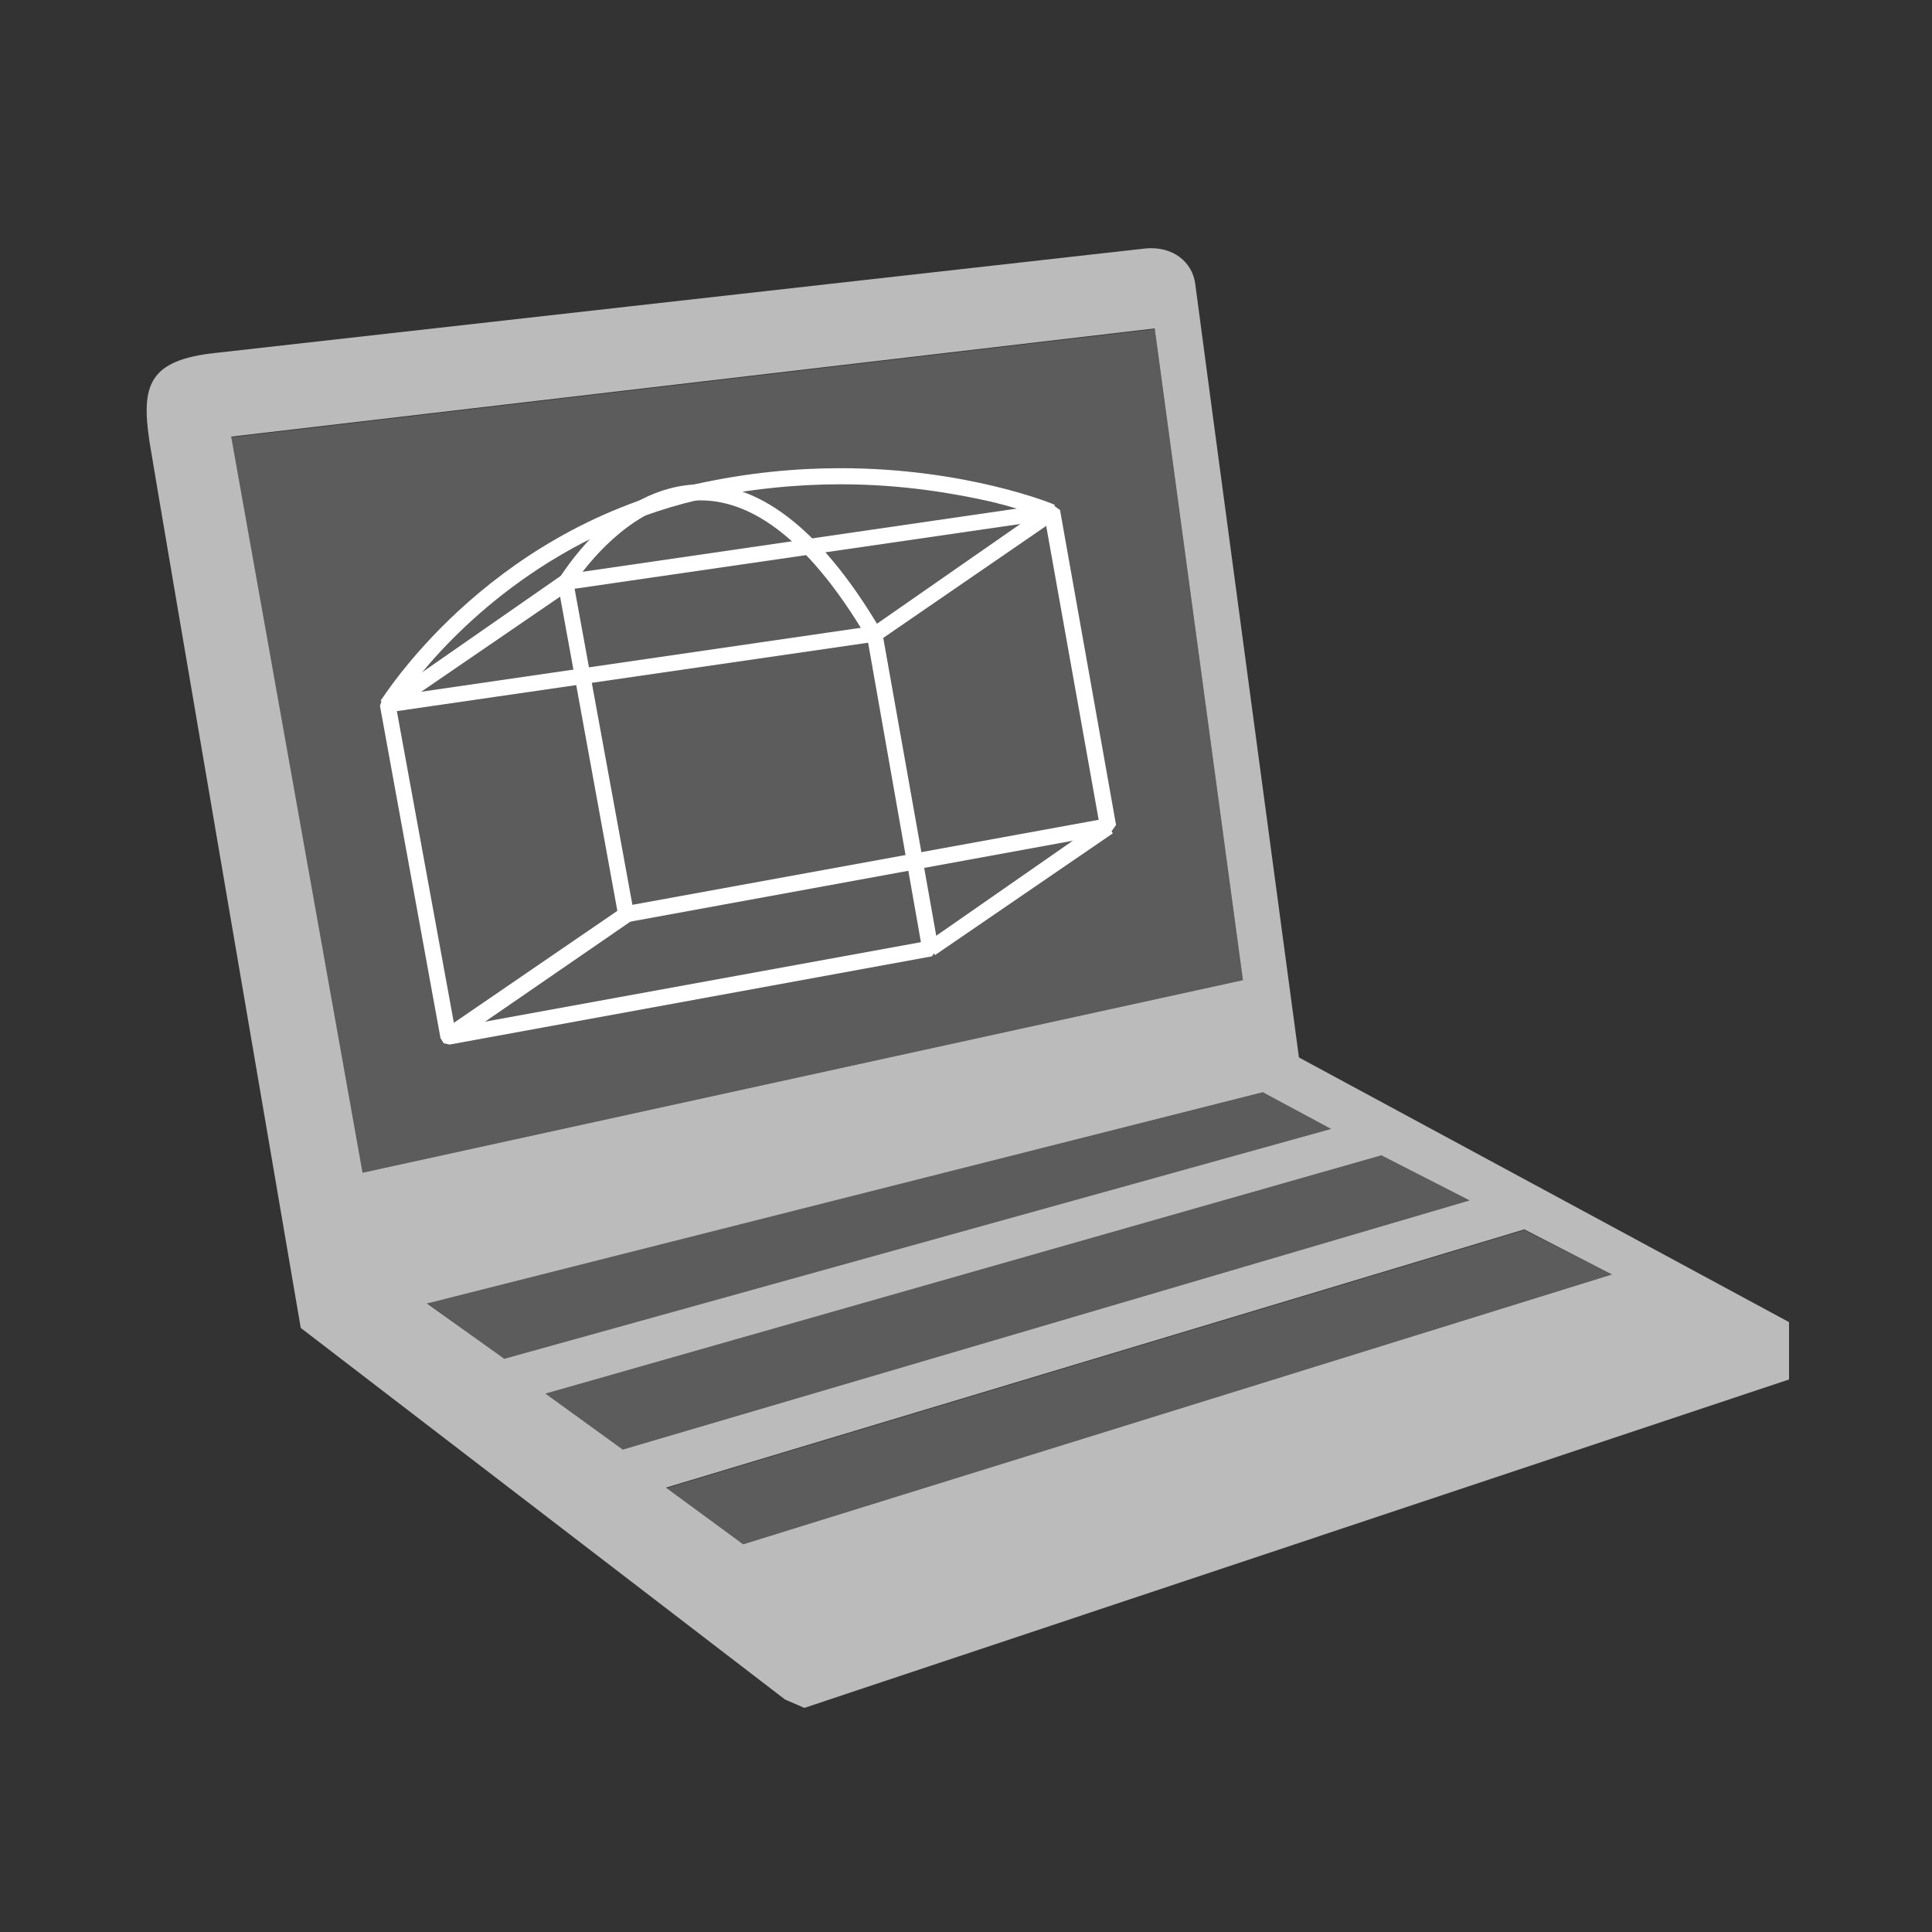 <?xml version="1.0" encoding="UTF-8"?> <svg xmlns="http://www.w3.org/2000/svg" xmlns:xlink="http://www.w3.org/1999/xlink" version="1.1" id="Layer_1" x="0px" y="0px" viewBox="0 0 30 30" style="enable-background:new 0 0 30 30;" xml:space="preserve"><rect x="0" y="0" width="30" height="30" fill="#333333" stroke="none"/> <style type="text/css"> .st0{opacity:0.3;} .st1{clip-path:url(#SVGID_00000095322191061701875090000009989819479072727697_);fill:#BBBBBB;} .st2{clip-path:url(#SVGID_00000109000374897342782750000016029442299396172205_);fill:#BBBBBB;} .st3{clip-path:url(#SVGID_00000130629993733931496770000002330241330430679474_);fill:#BBBBBB;} .st4{clip-path:url(#SVGID_00000009555477641140016060000014008996777905755838_);fill:#BBBBBB;} .st5{fill:#BBBBBB;} .st6{fill:#FFFFFF;} </style> <g class="st0"> <g> <defs> <rect id="SVGID_1_" x="7.47" y="16.94" width="16.35" height="6.58"></rect> </defs> <clipPath id="SVGID_00000045605459501733228040000011225200674491497104_"> <use xlink:href="#SVGID_1_" style="overflow:visible;"></use> </clipPath> <polygon style="clip-path:url(#SVGID_00000045605459501733228040000011225200674491497104_);fill:#BBBBBB;" points="21.45,17.94 8.47,21.64 9.67,22.52 22.82,18.64 "></polygon> </g> </g> <g class="st0"> <g> <defs> <rect id="SVGID_00000173877432644441442240000009161052102906928551_" x="5.63" y="15.96" width="16.05" height="6.15"></rect> </defs> <clipPath id="SVGID_00000083081732067030109440000004211591299711246000_"> <use xlink:href="#SVGID_00000173877432644441442240000009161052102906928551_" style="overflow:visible;"></use> </clipPath> <polygon style="clip-path:url(#SVGID_00000083081732067030109440000004211591299711246000_);fill:#BBBBBB;" points="19.62,16.96 6.63,20.23 7.83,21.11 20.68,17.53 "></polygon> </g> </g> <g class="st0"> <g> <defs> <rect id="SVGID_00000126324268064878805860000003200981286539964846_" x="9.34" y="18.1" width="16.69" height="6.89"></rect> </defs> <clipPath id="SVGID_00000111895504851049102420000012444120026797486755_"> <use xlink:href="#SVGID_00000126324268064878805860000003200981286539964846_" style="overflow:visible;"></use> </clipPath> <polygon style="clip-path:url(#SVGID_00000111895504851049102420000012444120026797486755_);fill:#BBBBBB;" points="23.67,19.1 10.34,23.11 10.34,23.11 11.54,23.98 25.03,19.79 "></polygon> </g> </g> <g class="st0"> <g> <defs> <rect id="SVGID_00000018921731463231004190000000573364109765062583_" x="2.59" y="4.1" width="17.71" height="15.11"></rect> </defs> <clipPath id="SVGID_00000114064298443484284370000015494944924725400221_"> <use xlink:href="#SVGID_00000018921731463231004190000000573364109765062583_" style="overflow:visible;"></use> </clipPath> <polygon style="clip-path:url(#SVGID_00000114064298443484284370000015494944924725400221_);fill:#BBBBBB;" points="17.93,5.11 3.59,6.79 5.63,18.21 19.3,15.22 "></polygon> </g> </g> <path class="st5" d="M11.54,23.98l-1.2-0.88l13.33-4.01l1.36,0.7L11.54,23.98z M8.47,21.64l12.98-3.7l1.37,0.7L9.67,22.51 L8.47,21.64z M6.63,20.24l12.98-3.28l1.06,0.57L7.83,21.1L6.63,20.24z M3.59,6.78L17.93,5.1l1.37,10.12L5.63,18.21L3.59,6.78z M27.78,20.53l-7.61-4.11c0,0-1.57-11.68-1.61-12.01c-0.04-0.33-0.34-0.6-0.79-0.55C14.91,4.18,4.24,5.38,3.35,5.48 c-1.04,0.11-1.16,0.5-1.03,1.37c0.14,0.87,2.35,13.77,2.35,13.77l7.52,5.77l0.3,0.13l15.29-5.1V20.53z"></path> <polygon class="st6" points="6.02,10.94 5.9,10.96 6.84,16.12 6.89,16.2 6.98,16.22 14.47,14.85 14.57,14.71 13.7,9.82 13.56,9.72 6,10.82 5.93,10.87 5.9,10.96 6.02,10.94 6.04,11.06 13.48,9.98 14.3,14.63 7.06,15.95 6.14,10.92 6.02,10.94 6.04,11.06 "></polygon> <path class="st6" d="M6.12,11.01c0,0,0.09-0.15,0.29-0.39c0.58-0.75,2.05-2.3,4.44-2.86c0.78-0.17,1.53-0.24,2.2-0.24 c0.96,0,1.76,0.14,2.34,0.27c0.29,0.07,0.51,0.14,0.66,0.19c0.16,0.05,0.23,0.08,0.23,0.08l0.1-0.22c-0.01-0.01-1.37-0.57-3.33-0.57 c-0.69,0-1.45,0.07-2.26,0.25c-3.29,0.76-4.86,3.35-4.88,3.36L6.12,11.01z"></path> <polygon class="st6" points="8.78,9.04 8.66,9.06 9.6,14.22 9.65,14.3 9.74,14.32 17.23,12.95 17.33,12.81 16.46,7.92 16.32,7.82 8.76,8.92 8.69,8.97 8.66,9.06 8.78,9.04 8.8,9.16 16.23,8.08 17.06,12.73 9.82,14.05 8.9,9.02 8.78,9.04 8.8,9.16 "></polygon> <path class="st6" d="M8.89,9.11c0,0,0.05-0.08,0.14-0.21c0.29-0.38,0.98-1.14,1.85-1.13c0.7,0,1.6,0.47,2.59,2.15l0.21-0.13 c-1-1.7-1.96-2.27-2.8-2.27C9.52,7.53,8.7,8.98,8.68,8.98L8.89,9.11z"></path> <polyline class="st6" points="6.09,11.05 8.85,9.16 8.71,8.94 5.95,10.86 "></polyline> <polyline class="st6" points="9.65,14.1 6.89,15.99 7.03,16.21 9.79,14.31 "></polyline> <polyline class="st6" points="14.52,14.83 17.28,12.94 17.14,12.72 14.38,14.64 "></polyline> <polyline class="st6" points="13.65,9.95 16.4,8.06 16.27,7.84 13.51,9.76 "></polyline> </svg> 